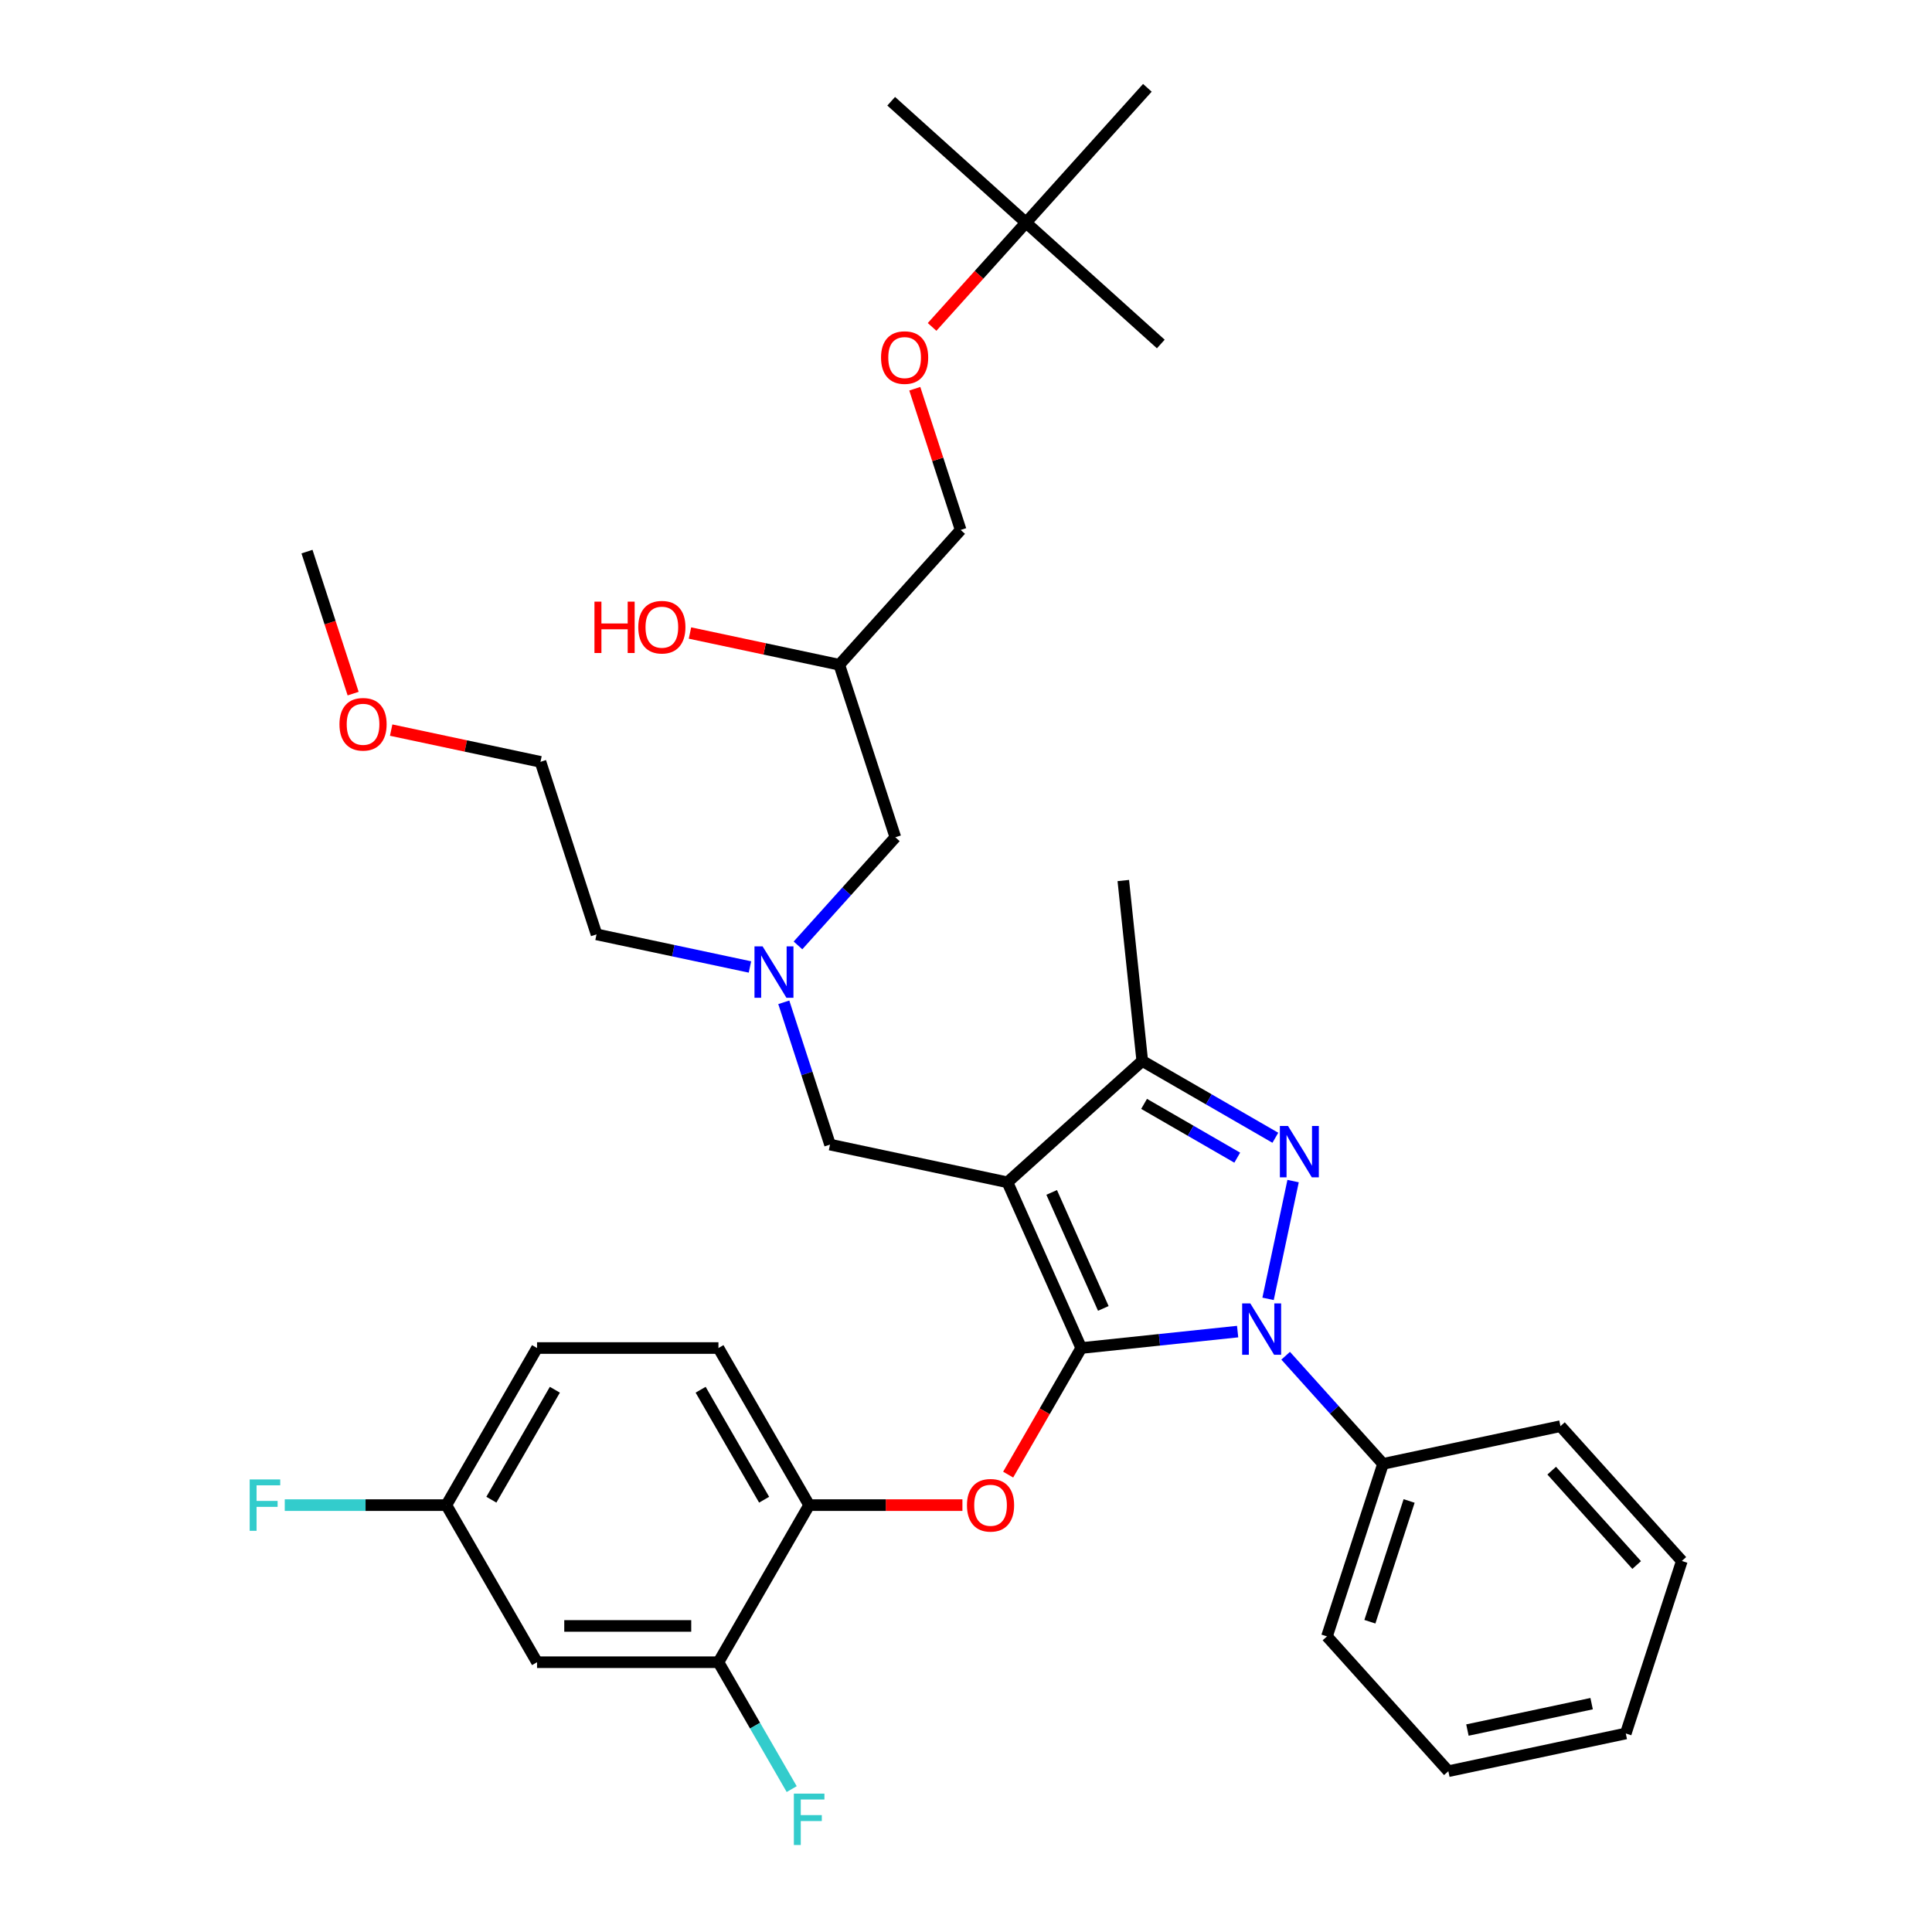 <?xml version='1.0' encoding='iso-8859-1'?>
<svg version='1.1' baseProfile='full'
              xmlns='http://www.w3.org/2000/svg'
                      xmlns:rdkit='http://www.rdkit.org/xml'
                      xmlns:xlink='http://www.w3.org/1999/xlink'
                  xml:space='preserve'
width='1000px' height='1000px' viewBox='0 0 1000 1000'>
<!-- END OF HEADER -->
<rect style='opacity:1.0;fill:#FFFFFF;stroke:none' width='1000' height='1000' x='0' y='0'> </rect>
<path class='bond-0' d='M 388.174,500.504 L 348.47,492.065' style='fill:none;fill-rule:evenodd;stroke:#0000FF;stroke-width:6px;stroke-linecap:butt;stroke-linejoin:miter;stroke-opacity:1' />
<path class='bond-0' d='M 348.47,492.065 L 308.766,483.626' style='fill:none;fill-rule:evenodd;stroke:#000000;stroke-width:6px;stroke-linecap:butt;stroke-linejoin:miter;stroke-opacity:1' />
<path class='bond-1' d='M 413.037,489.34 L 438.234,461.356' style='fill:none;fill-rule:evenodd;stroke:#0000FF;stroke-width:6px;stroke-linecap:butt;stroke-linejoin:miter;stroke-opacity:1' />
<path class='bond-1' d='M 438.234,461.356 L 463.431,433.372' style='fill:none;fill-rule:evenodd;stroke:#000000;stroke-width:6px;stroke-linecap:butt;stroke-linejoin:miter;stroke-opacity:1' />
<path class='bond-2' d='M 405.688,518.789 L 417.654,555.616' style='fill:none;fill-rule:evenodd;stroke:#0000FF;stroke-width:6px;stroke-linecap:butt;stroke-linejoin:miter;stroke-opacity:1' />
<path class='bond-2' d='M 417.654,555.616 L 429.619,592.443' style='fill:none;fill-rule:evenodd;stroke:#000000;stroke-width:6px;stroke-linecap:butt;stroke-linejoin:miter;stroke-opacity:1' />
<path class='bond-3' d='M 463.431,433.372 L 434.417,344.076' style='fill:none;fill-rule:evenodd;stroke:#000000;stroke-width:6px;stroke-linecap:butt;stroke-linejoin:miter;stroke-opacity:1' />
<path class='bond-4' d='M 434.417,344.076 L 395.774,335.862' style='fill:none;fill-rule:evenodd;stroke:#000000;stroke-width:6px;stroke-linecap:butt;stroke-linejoin:miter;stroke-opacity:1' />
<path class='bond-4' d='M 395.774,335.862 L 357.13,327.648' style='fill:none;fill-rule:evenodd;stroke:#FF0000;stroke-width:6px;stroke-linecap:butt;stroke-linejoin:miter;stroke-opacity:1' />
<path class='bond-5' d='M 434.417,344.076 L 497.243,274.301' style='fill:none;fill-rule:evenodd;stroke:#000000;stroke-width:6px;stroke-linecap:butt;stroke-linejoin:miter;stroke-opacity:1' />
<path class='bond-6' d='M 497.243,274.301 L 485.368,237.755' style='fill:none;fill-rule:evenodd;stroke:#000000;stroke-width:6px;stroke-linecap:butt;stroke-linejoin:miter;stroke-opacity:1' />
<path class='bond-6' d='M 485.368,237.755 L 473.494,201.21' style='fill:none;fill-rule:evenodd;stroke:#FF0000;stroke-width:6px;stroke-linecap:butt;stroke-linejoin:miter;stroke-opacity:1' />
<path class='bond-7' d='M 482.448,169.212 L 506.751,142.221' style='fill:none;fill-rule:evenodd;stroke:#FF0000;stroke-width:6px;stroke-linecap:butt;stroke-linejoin:miter;stroke-opacity:1' />
<path class='bond-7' d='M 506.751,142.221 L 531.054,115.23' style='fill:none;fill-rule:evenodd;stroke:#000000;stroke-width:6px;stroke-linecap:butt;stroke-linejoin:miter;stroke-opacity:1' />
<path class='bond-8' d='M 531.054,115.23 L 461.279,52.404' style='fill:none;fill-rule:evenodd;stroke:#000000;stroke-width:6px;stroke-linecap:butt;stroke-linejoin:miter;stroke-opacity:1' />
<path class='bond-9' d='M 531.054,115.23 L 600.829,178.055' style='fill:none;fill-rule:evenodd;stroke:#000000;stroke-width:6px;stroke-linecap:butt;stroke-linejoin:miter;stroke-opacity:1' />
<path class='bond-10' d='M 531.054,115.23 L 593.88,45.455' style='fill:none;fill-rule:evenodd;stroke:#000000;stroke-width:6px;stroke-linecap:butt;stroke-linejoin:miter;stroke-opacity:1' />
<path class='bond-11' d='M 429.619,592.443 L 521.459,611.964' style='fill:none;fill-rule:evenodd;stroke:#000000;stroke-width:6px;stroke-linecap:butt;stroke-linejoin:miter;stroke-opacity:1' />
<path class='bond-12' d='M 640.594,689.23 L 600.121,693.484' style='fill:none;fill-rule:evenodd;stroke:#0000FF;stroke-width:6px;stroke-linecap:butt;stroke-linejoin:miter;stroke-opacity:1' />
<path class='bond-12' d='M 600.121,693.484 L 559.648,697.738' style='fill:none;fill-rule:evenodd;stroke:#000000;stroke-width:6px;stroke-linecap:butt;stroke-linejoin:miter;stroke-opacity:1' />
<path class='bond-13' d='M 656.35,672.281 L 669.307,611.326' style='fill:none;fill-rule:evenodd;stroke:#0000FF;stroke-width:6px;stroke-linecap:butt;stroke-linejoin:miter;stroke-opacity:1' />
<path class='bond-14' d='M 665.457,701.73 L 690.654,729.714' style='fill:none;fill-rule:evenodd;stroke:#0000FF;stroke-width:6px;stroke-linecap:butt;stroke-linejoin:miter;stroke-opacity:1' />
<path class='bond-14' d='M 690.654,729.714 L 715.851,757.699' style='fill:none;fill-rule:evenodd;stroke:#000000;stroke-width:6px;stroke-linecap:butt;stroke-linejoin:miter;stroke-opacity:1' />
<path class='bond-15' d='M 559.648,697.738 L 540.734,730.498' style='fill:none;fill-rule:evenodd;stroke:#000000;stroke-width:6px;stroke-linecap:butt;stroke-linejoin:miter;stroke-opacity:1' />
<path class='bond-15' d='M 540.734,730.498 L 521.82,763.258' style='fill:none;fill-rule:evenodd;stroke:#FF0000;stroke-width:6px;stroke-linecap:butt;stroke-linejoin:miter;stroke-opacity:1' />
<path class='bond-16' d='M 559.648,697.738 L 521.459,611.964' style='fill:none;fill-rule:evenodd;stroke:#000000;stroke-width:6px;stroke-linecap:butt;stroke-linejoin:miter;stroke-opacity:1' />
<path class='bond-16' d='M 571.075,677.234 L 544.342,617.192' style='fill:none;fill-rule:evenodd;stroke:#000000;stroke-width:6px;stroke-linecap:butt;stroke-linejoin:miter;stroke-opacity:1' />
<path class='bond-17' d='M 521.459,611.964 L 591.234,549.138' style='fill:none;fill-rule:evenodd;stroke:#000000;stroke-width:6px;stroke-linecap:butt;stroke-linejoin:miter;stroke-opacity:1' />
<path class='bond-18' d='M 591.234,549.138 L 581.42,455.761' style='fill:none;fill-rule:evenodd;stroke:#000000;stroke-width:6px;stroke-linecap:butt;stroke-linejoin:miter;stroke-opacity:1' />
<path class='bond-19' d='M 591.234,549.138 L 625.675,569.023' style='fill:none;fill-rule:evenodd;stroke:#000000;stroke-width:6px;stroke-linecap:butt;stroke-linejoin:miter;stroke-opacity:1' />
<path class='bond-19' d='M 625.675,569.023 L 660.115,588.907' style='fill:none;fill-rule:evenodd;stroke:#0000FF;stroke-width:6px;stroke-linecap:butt;stroke-linejoin:miter;stroke-opacity:1' />
<path class='bond-19' d='M 592.177,571.366 L 616.286,585.285' style='fill:none;fill-rule:evenodd;stroke:#000000;stroke-width:6px;stroke-linecap:butt;stroke-linejoin:miter;stroke-opacity:1' />
<path class='bond-19' d='M 616.286,585.285 L 640.394,599.204' style='fill:none;fill-rule:evenodd;stroke:#0000FF;stroke-width:6px;stroke-linecap:butt;stroke-linejoin:miter;stroke-opacity:1' />
<path class='bond-20' d='M 202.465,377.902 L 241.108,386.116' style='fill:none;fill-rule:evenodd;stroke:#FF0000;stroke-width:6px;stroke-linecap:butt;stroke-linejoin:miter;stroke-opacity:1' />
<path class='bond-20' d='M 241.108,386.116 L 279.752,394.329' style='fill:none;fill-rule:evenodd;stroke:#000000;stroke-width:6px;stroke-linecap:butt;stroke-linejoin:miter;stroke-opacity:1' />
<path class='bond-21' d='M 182.781,359.016 L 170.839,322.264' style='fill:none;fill-rule:evenodd;stroke:#FF0000;stroke-width:6px;stroke-linecap:butt;stroke-linejoin:miter;stroke-opacity:1' />
<path class='bond-21' d='M 170.839,322.264 L 158.898,285.512' style='fill:none;fill-rule:evenodd;stroke:#000000;stroke-width:6px;stroke-linecap:butt;stroke-linejoin:miter;stroke-opacity:1' />
<path class='bond-22' d='M 308.766,483.626 L 279.752,394.329' style='fill:none;fill-rule:evenodd;stroke:#000000;stroke-width:6px;stroke-linecap:butt;stroke-linejoin:miter;stroke-opacity:1' />
<path class='bond-23' d='M 498.149,779.05 L 458.48,779.05' style='fill:none;fill-rule:evenodd;stroke:#FF0000;stroke-width:6px;stroke-linecap:butt;stroke-linejoin:miter;stroke-opacity:1' />
<path class='bond-23' d='M 458.48,779.05 L 418.811,779.05' style='fill:none;fill-rule:evenodd;stroke:#000000;stroke-width:6px;stroke-linecap:butt;stroke-linejoin:miter;stroke-opacity:1' />
<path class='bond-24' d='M 277.974,697.738 L 231.028,779.05' style='fill:none;fill-rule:evenodd;stroke:#000000;stroke-width:6px;stroke-linecap:butt;stroke-linejoin:miter;stroke-opacity:1' />
<path class='bond-24' d='M 287.194,719.324 L 254.332,776.243' style='fill:none;fill-rule:evenodd;stroke:#000000;stroke-width:6px;stroke-linecap:butt;stroke-linejoin:miter;stroke-opacity:1' />
<path class='bond-25' d='M 277.974,697.738 L 371.865,697.738' style='fill:none;fill-rule:evenodd;stroke:#000000;stroke-width:6px;stroke-linecap:butt;stroke-linejoin:miter;stroke-opacity:1' />
<path class='bond-26' d='M 231.028,779.05 L 277.974,860.363' style='fill:none;fill-rule:evenodd;stroke:#000000;stroke-width:6px;stroke-linecap:butt;stroke-linejoin:miter;stroke-opacity:1' />
<path class='bond-27' d='M 231.028,779.05 L 189.209,779.05' style='fill:none;fill-rule:evenodd;stroke:#000000;stroke-width:6px;stroke-linecap:butt;stroke-linejoin:miter;stroke-opacity:1' />
<path class='bond-27' d='M 189.209,779.05 L 147.39,779.05' style='fill:none;fill-rule:evenodd;stroke:#33CCCC;stroke-width:6px;stroke-linecap:butt;stroke-linejoin:miter;stroke-opacity:1' />
<path class='bond-28' d='M 277.974,860.363 L 371.865,860.363' style='fill:none;fill-rule:evenodd;stroke:#000000;stroke-width:6px;stroke-linecap:butt;stroke-linejoin:miter;stroke-opacity:1' />
<path class='bond-28' d='M 292.058,841.585 L 357.782,841.585' style='fill:none;fill-rule:evenodd;stroke:#000000;stroke-width:6px;stroke-linecap:butt;stroke-linejoin:miter;stroke-opacity:1' />
<path class='bond-29' d='M 715.851,757.699 L 686.837,846.995' style='fill:none;fill-rule:evenodd;stroke:#000000;stroke-width:6px;stroke-linecap:butt;stroke-linejoin:miter;stroke-opacity:1' />
<path class='bond-29' d='M 729.358,776.896 L 709.048,839.403' style='fill:none;fill-rule:evenodd;stroke:#000000;stroke-width:6px;stroke-linecap:butt;stroke-linejoin:miter;stroke-opacity:1' />
<path class='bond-30' d='M 715.851,757.699 L 807.691,738.178' style='fill:none;fill-rule:evenodd;stroke:#000000;stroke-width:6px;stroke-linecap:butt;stroke-linejoin:miter;stroke-opacity:1' />
<path class='bond-31' d='M 686.837,846.995 L 749.663,916.77' style='fill:none;fill-rule:evenodd;stroke:#000000;stroke-width:6px;stroke-linecap:butt;stroke-linejoin:miter;stroke-opacity:1' />
<path class='bond-32' d='M 749.663,916.77 L 841.502,897.249' style='fill:none;fill-rule:evenodd;stroke:#000000;stroke-width:6px;stroke-linecap:butt;stroke-linejoin:miter;stroke-opacity:1' />
<path class='bond-32' d='M 759.534,895.474 L 823.822,881.809' style='fill:none;fill-rule:evenodd;stroke:#000000;stroke-width:6px;stroke-linecap:butt;stroke-linejoin:miter;stroke-opacity:1' />
<path class='bond-33' d='M 841.502,897.249 L 870.516,807.953' style='fill:none;fill-rule:evenodd;stroke:#000000;stroke-width:6px;stroke-linecap:butt;stroke-linejoin:miter;stroke-opacity:1' />
<path class='bond-34' d='M 870.516,807.953 L 807.691,738.178' style='fill:none;fill-rule:evenodd;stroke:#000000;stroke-width:6px;stroke-linecap:butt;stroke-linejoin:miter;stroke-opacity:1' />
<path class='bond-34' d='M 847.138,810.051 L 803.16,761.209' style='fill:none;fill-rule:evenodd;stroke:#000000;stroke-width:6px;stroke-linecap:butt;stroke-linejoin:miter;stroke-opacity:1' />
<path class='bond-35' d='M 371.865,860.363 L 418.811,779.05' style='fill:none;fill-rule:evenodd;stroke:#000000;stroke-width:6px;stroke-linecap:butt;stroke-linejoin:miter;stroke-opacity:1' />
<path class='bond-36' d='M 371.865,860.363 L 390.823,893.198' style='fill:none;fill-rule:evenodd;stroke:#000000;stroke-width:6px;stroke-linecap:butt;stroke-linejoin:miter;stroke-opacity:1' />
<path class='bond-36' d='M 390.823,893.198 L 409.78,926.033' style='fill:none;fill-rule:evenodd;stroke:#33CCCC;stroke-width:6px;stroke-linecap:butt;stroke-linejoin:miter;stroke-opacity:1' />
<path class='bond-37' d='M 418.811,779.05 L 371.865,697.738' style='fill:none;fill-rule:evenodd;stroke:#000000;stroke-width:6px;stroke-linecap:butt;stroke-linejoin:miter;stroke-opacity:1' />
<path class='bond-37' d='M 395.507,776.243 L 362.645,719.324' style='fill:none;fill-rule:evenodd;stroke:#000000;stroke-width:6px;stroke-linecap:butt;stroke-linejoin:miter;stroke-opacity:1' />
<path  class='atom-0' d='M 394.728 489.852
L 403.441 503.935
Q 404.305 505.325, 405.694 507.841
Q 407.084 510.358, 407.159 510.508
L 407.159 489.852
L 410.689 489.852
L 410.689 516.442
L 407.046 516.442
L 397.695 501.043
Q 396.606 499.241, 395.441 497.175
Q 394.315 495.11, 393.977 494.471
L 393.977 516.442
L 390.521 516.442
L 390.521 489.852
L 394.728 489.852
' fill='#0000FF'/>
<path  class='atom-4' d='M 307.687 311.41
L 311.293 311.41
L 311.293 322.714
L 324.888 322.714
L 324.888 311.41
L 328.494 311.41
L 328.494 338
L 324.888 338
L 324.888 325.719
L 311.293 325.719
L 311.293 338
L 307.687 338
L 307.687 311.41
' fill='#FF0000'/>
<path  class='atom-4' d='M 330.371 324.63
Q 330.371 318.245, 333.526 314.677
Q 336.681 311.109, 342.577 311.109
Q 348.474 311.109, 351.628 314.677
Q 354.783 318.245, 354.783 324.63
Q 354.783 331.089, 351.591 334.77
Q 348.398 338.413, 342.577 338.413
Q 336.718 338.413, 333.526 334.77
Q 330.371 331.127, 330.371 324.63
M 342.577 335.408
Q 346.633 335.408, 348.812 332.704
Q 351.027 329.963, 351.027 324.63
Q 351.027 319.409, 348.812 316.78
Q 346.633 314.114, 342.577 314.114
Q 338.521 314.114, 336.305 316.743
Q 334.127 319.372, 334.127 324.63
Q 334.127 330, 336.305 332.704
Q 338.521 335.408, 342.577 335.408
' fill='#FF0000'/>
<path  class='atom-5' d='M 456.023 185.08
Q 456.023 178.695, 459.177 175.127
Q 462.332 171.559, 468.229 171.559
Q 474.125 171.559, 477.28 175.127
Q 480.434 178.695, 480.434 185.08
Q 480.434 191.539, 477.242 195.22
Q 474.05 198.863, 468.229 198.863
Q 462.37 198.863, 459.177 195.22
Q 456.023 191.577, 456.023 185.08
M 468.229 195.858
Q 472.285 195.858, 474.463 193.154
Q 476.679 190.413, 476.679 185.08
Q 476.679 179.859, 474.463 177.23
Q 472.285 174.564, 468.229 174.564
Q 464.172 174.564, 461.957 177.193
Q 459.778 179.822, 459.778 185.08
Q 459.778 190.45, 461.957 193.154
Q 464.172 195.858, 468.229 195.858
' fill='#FF0000'/>
<path  class='atom-8' d='M 647.148 674.629
L 655.861 688.712
Q 656.725 690.102, 658.114 692.618
Q 659.504 695.135, 659.579 695.285
L 659.579 674.629
L 663.109 674.629
L 663.109 701.219
L 659.466 701.219
L 650.115 685.821
Q 649.026 684.018, 647.861 681.952
Q 646.735 679.887, 646.397 679.248
L 646.397 701.219
L 642.941 701.219
L 642.941 674.629
L 647.148 674.629
' fill='#0000FF'/>
<path  class='atom-12' d='M 666.669 582.789
L 675.382 596.873
Q 676.246 598.262, 677.635 600.779
Q 679.025 603.295, 679.1 603.445
L 679.1 582.789
L 682.63 582.789
L 682.63 609.379
L 678.987 609.379
L 669.636 593.981
Q 668.547 592.178, 667.383 590.112
Q 666.256 588.047, 665.918 587.408
L 665.918 609.379
L 662.463 609.379
L 662.463 582.789
L 666.669 582.789
' fill='#0000FF'/>
<path  class='atom-13' d='M 175.706 374.883
Q 175.706 368.499, 178.861 364.931
Q 182.015 361.363, 187.912 361.363
Q 193.808 361.363, 196.963 364.931
Q 200.118 368.499, 200.118 374.883
Q 200.118 381.343, 196.925 385.024
Q 193.733 388.667, 187.912 388.667
Q 182.053 388.667, 178.861 385.024
Q 175.706 381.381, 175.706 374.883
M 187.912 385.662
Q 191.968 385.662, 194.146 382.958
Q 196.362 380.216, 196.362 374.883
Q 196.362 369.663, 194.146 367.034
Q 191.968 364.368, 187.912 364.368
Q 183.856 364.368, 181.64 366.996
Q 179.462 369.625, 179.462 374.883
Q 179.462 380.254, 181.64 382.958
Q 183.856 385.662, 187.912 385.662
' fill='#FF0000'/>
<path  class='atom-17' d='M 500.497 779.126
Q 500.497 772.741, 503.651 769.173
Q 506.806 765.605, 512.703 765.605
Q 518.599 765.605, 521.754 769.173
Q 524.908 772.741, 524.908 779.126
Q 524.908 785.585, 521.716 789.266
Q 518.524 792.909, 512.703 792.909
Q 506.844 792.909, 503.651 789.266
Q 500.497 785.623, 500.497 779.126
M 512.703 789.904
Q 516.759 789.904, 518.937 787.2
Q 521.153 784.459, 521.153 779.126
Q 521.153 773.905, 518.937 771.276
Q 516.759 768.61, 512.703 768.61
Q 508.646 768.61, 506.431 771.239
Q 504.252 773.868, 504.252 779.126
Q 504.252 784.496, 506.431 787.2
Q 508.646 789.904, 512.703 789.904
' fill='#FF0000'/>
<path  class='atom-31' d='M 410.905 928.38
L 426.717 928.38
L 426.717 931.422
L 414.473 931.422
L 414.473 939.497
L 425.365 939.497
L 425.365 942.577
L 414.473 942.577
L 414.473 954.97
L 410.905 954.97
L 410.905 928.38
' fill='#33CCCC'/>
<path  class='atom-32' d='M 129.231 765.755
L 145.042 765.755
L 145.042 768.797
L 132.799 768.797
L 132.799 776.872
L 143.69 776.872
L 143.69 779.952
L 132.799 779.952
L 132.799 792.345
L 129.231 792.345
L 129.231 765.755
' fill='#33CCCC'/>
</svg>
